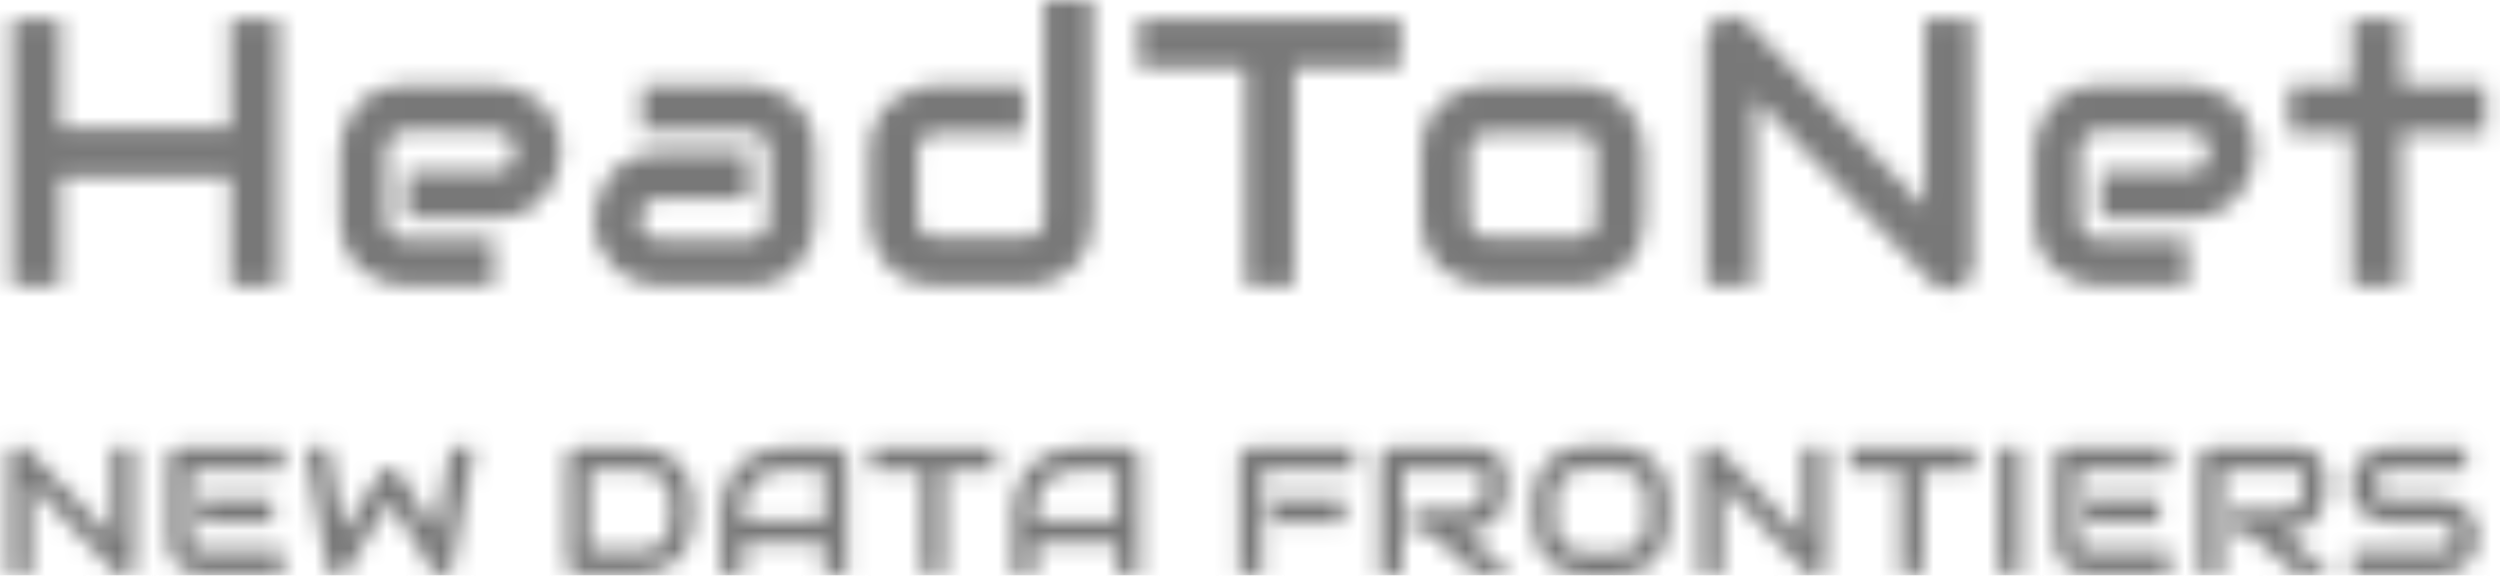 <svg xmlns="http://www.w3.org/2000/svg" width="139" height="32" viewBox="0 0 139 32" fill="none"><g clip-path="url(#clip0_1977_175)"><mask id="mask0_1977_175" style="mask-type:alpha" maskUnits="userSpaceOnUse" x="0" y="0" width="139" height="32"><path d="M3.353 7.13H12.81V1.075H15.503V15.892H12.81V9.837H3.353V15.892H0.66V1.075H3.353V7.13Z" fill="black"></path><path d="M31.174 8.421C31.174 8.793 31.108 9.196 30.977 9.63C30.846 10.057 30.632 10.457 30.335 10.829C30.045 11.194 29.662 11.501 29.186 11.748C28.716 11.996 28.143 12.12 27.466 12.12H22.608V9.568H27.466C27.832 9.568 28.115 9.458 28.315 9.238C28.516 9.01 28.616 8.731 28.616 8.401C28.616 8.049 28.502 7.774 28.274 7.574C28.053 7.374 27.784 7.274 27.466 7.274H22.608C22.242 7.274 21.959 7.388 21.759 7.615C21.559 7.836 21.459 8.111 21.459 8.442V12.193C21.459 12.551 21.569 12.83 21.79 13.03C22.018 13.229 22.298 13.329 22.629 13.329H27.466V15.892H22.608C22.235 15.892 21.832 15.826 21.396 15.696C20.968 15.565 20.568 15.355 20.195 15.065C19.829 14.769 19.522 14.387 19.273 13.918C19.025 13.443 18.9 12.868 18.9 12.193V8.421C18.9 8.049 18.966 7.65 19.097 7.223C19.228 6.789 19.439 6.389 19.729 6.024C20.026 5.652 20.409 5.342 20.879 5.094C21.355 4.846 21.932 4.722 22.608 4.722H27.466C27.839 4.722 28.239 4.788 28.668 4.918C29.103 5.049 29.503 5.263 29.869 5.559C30.242 5.848 30.553 6.231 30.801 6.706C31.05 7.174 31.174 7.746 31.174 8.421Z" fill="black"></path><path d="M45.313 12.193C45.313 12.565 45.247 12.968 45.116 13.402C44.985 13.829 44.771 14.228 44.474 14.6C44.184 14.965 43.801 15.272 43.324 15.52C42.855 15.768 42.282 15.892 41.605 15.892H36.747C36.374 15.892 35.97 15.826 35.535 15.696C35.107 15.565 34.707 15.355 34.334 15.065C33.968 14.769 33.661 14.387 33.412 13.918C33.163 13.443 33.039 12.868 33.039 12.193C33.039 11.821 33.105 11.418 33.236 10.984C33.367 10.55 33.578 10.15 33.868 9.785C34.165 9.413 34.548 9.103 35.017 8.855C35.494 8.607 36.07 8.483 36.747 8.483H41.605V11.046H36.747C36.381 11.046 36.098 11.159 35.898 11.387C35.698 11.607 35.597 11.883 35.597 12.213C35.597 12.565 35.711 12.84 35.939 13.04C36.174 13.233 36.45 13.329 36.768 13.329H41.605C41.971 13.329 42.254 13.219 42.454 12.999C42.654 12.778 42.755 12.503 42.755 12.172V8.421C42.755 8.07 42.644 7.791 42.423 7.584C42.209 7.378 41.936 7.274 41.605 7.274H35.691V4.722H41.605C41.978 4.722 42.378 4.788 42.806 4.918C43.241 5.049 43.642 5.263 44.008 5.559C44.381 5.848 44.691 6.231 44.94 6.706C45.189 7.174 45.313 7.746 45.313 8.421V12.193Z" fill="black"></path><path d="M60.744 12.12C60.744 12.582 60.686 12.999 60.568 13.37C60.451 13.736 60.296 14.059 60.102 14.342C59.909 14.617 59.684 14.855 59.429 15.055C59.173 15.248 58.904 15.406 58.621 15.53C58.345 15.654 58.062 15.747 57.772 15.809C57.489 15.864 57.219 15.892 56.964 15.892H52.106C51.644 15.892 51.229 15.833 50.863 15.716C50.497 15.599 50.173 15.444 49.889 15.251C49.613 15.051 49.375 14.824 49.175 14.569C48.982 14.314 48.823 14.049 48.698 13.774C48.574 13.491 48.481 13.209 48.419 12.926C48.364 12.637 48.336 12.368 48.336 12.12V8.483C48.336 7.794 48.46 7.212 48.709 6.737C48.964 6.255 49.279 5.866 49.651 5.569C50.031 5.266 50.442 5.049 50.884 4.918C51.326 4.788 51.733 4.722 52.106 4.722H56.964V7.409H52.127C51.768 7.409 51.495 7.502 51.309 7.688C51.122 7.867 51.029 8.132 51.029 8.483V12.1C51.029 12.465 51.119 12.74 51.298 12.926C51.485 13.112 51.754 13.205 52.106 13.205H56.964C57.33 13.205 57.603 13.112 57.782 12.926C57.962 12.74 58.051 12.472 58.051 12.12V0H60.744V12.12Z" fill="black"></path><path d="M77.886 3.761H71.951V15.892H69.258V3.761H63.312V1.075H77.886V3.761Z" fill="black"></path><path d="M91.422 12.12C91.422 12.582 91.363 12.999 91.246 13.371C91.129 13.736 90.973 14.06 90.78 14.342C90.587 14.618 90.362 14.855 90.107 15.055C89.851 15.248 89.582 15.406 89.299 15.53C89.022 15.654 88.739 15.747 88.449 15.809C88.166 15.864 87.897 15.892 87.642 15.892H82.784C82.411 15.892 82.004 15.826 81.562 15.696C81.12 15.565 80.709 15.351 80.329 15.055C79.956 14.752 79.642 14.363 79.387 13.887C79.138 13.405 79.014 12.816 79.014 12.12V8.483C79.014 7.794 79.138 7.212 79.387 6.737C79.642 6.255 79.956 5.866 80.329 5.569C80.709 5.266 81.12 5.049 81.562 4.918C82.004 4.788 82.411 4.722 82.784 4.722H87.642C88.332 4.722 88.919 4.846 89.402 5.094C89.886 5.342 90.276 5.656 90.573 6.034C90.87 6.406 91.084 6.813 91.215 7.254C91.353 7.695 91.422 8.104 91.422 8.483V12.12ZM88.729 8.504C88.729 8.132 88.636 7.856 88.449 7.677C88.263 7.498 87.994 7.409 87.642 7.409H82.805C82.445 7.409 82.173 7.502 81.986 7.688C81.8 7.867 81.707 8.132 81.707 8.483V12.12C81.707 12.472 81.8 12.74 81.986 12.926C82.173 13.112 82.445 13.205 82.805 13.205H87.642C88.007 13.205 88.28 13.112 88.46 12.926C88.639 12.74 88.729 12.472 88.729 12.12V8.504Z" fill="black"></path><path d="M109.712 14.745C109.712 14.938 109.674 15.117 109.598 15.282C109.529 15.447 109.432 15.592 109.308 15.716C109.19 15.833 109.049 15.926 108.883 15.995C108.717 16.064 108.541 16.098 108.355 16.098C108.189 16.098 108.02 16.067 107.847 16.005C107.682 15.943 107.533 15.844 107.402 15.706L97.562 5.456V15.892H94.869V2.221C94.869 1.946 94.945 1.698 95.097 1.478C95.256 1.25 95.456 1.081 95.698 0.971C95.953 0.868 96.216 0.844 96.485 0.899C96.754 0.947 96.986 1.071 97.179 1.271L107.019 11.511V1.075H109.712V14.745Z" fill="black"></path><path d="M125.362 8.421C125.362 8.793 125.296 9.196 125.165 9.63C125.034 10.057 124.82 10.457 124.523 10.829C124.233 11.194 123.849 11.501 123.373 11.748C122.903 11.996 122.33 12.12 121.654 12.12H116.796V9.568H121.654C122.02 9.568 122.303 9.458 122.503 9.238C122.703 9.01 122.803 8.731 122.803 8.401C122.803 8.049 122.689 7.774 122.462 7.574C122.241 7.374 121.971 7.274 121.654 7.274H116.796C116.43 7.274 116.147 7.388 115.947 7.615C115.746 7.836 115.646 8.111 115.646 8.442V12.193C115.646 12.551 115.757 12.83 115.978 13.03C116.206 13.229 116.485 13.329 116.817 13.329H121.654V15.892H116.796C116.423 15.892 116.019 15.826 115.584 15.696C115.156 15.565 114.755 15.355 114.383 15.065C114.017 14.769 113.709 14.387 113.461 13.918C113.212 13.443 113.088 12.868 113.088 12.193V8.421C113.088 8.049 113.154 7.65 113.285 7.223C113.416 6.789 113.627 6.389 113.917 6.024C114.213 5.652 114.597 5.342 115.066 5.094C115.543 4.846 116.119 4.722 116.796 4.722H121.654C122.027 4.722 122.427 4.788 122.855 4.918C123.29 5.049 123.691 5.263 124.057 5.559C124.429 5.848 124.74 6.231 124.989 6.706C125.237 7.174 125.362 7.746 125.362 8.421Z" fill="black"></path><path d="M138.202 7.409H133.5V15.892H130.776V7.409H127.275V4.722H130.776V1.075H133.5V4.722H138.202V7.409Z" fill="black"></path><path d="M7.486 31.359C7.486 31.45 7.468 31.535 7.432 31.613C7.399 31.692 7.353 31.76 7.294 31.819C7.239 31.874 7.172 31.918 7.093 31.951C7.015 31.984 6.931 32 6.843 32C6.764 32 6.684 31.985 6.603 31.956C6.524 31.927 6.454 31.879 6.392 31.814L1.731 26.959V31.902H0.455V25.427C0.455 25.296 0.491 25.179 0.563 25.074C0.638 24.967 0.733 24.887 0.848 24.834C0.969 24.786 1.093 24.774 1.22 24.8C1.348 24.823 1.458 24.882 1.549 24.976L6.21 29.827V24.883H7.486V31.359Z" fill="black"></path><path d="M15.158 29.034H11.13V27.751H15.158V29.034ZM15.732 31.902H11.13C10.953 31.902 10.76 31.871 10.551 31.809C10.341 31.747 10.147 31.646 9.967 31.505C9.79 31.362 9.641 31.178 9.52 30.952C9.403 30.724 9.344 30.445 9.344 30.115V25.524C9.344 25.436 9.36 25.353 9.393 25.275C9.426 25.197 9.47 25.128 9.525 25.069C9.584 25.011 9.653 24.965 9.731 24.932C9.81 24.9 9.895 24.883 9.986 24.883H15.732V26.156H10.619V30.115C10.619 30.282 10.664 30.409 10.752 30.497C10.84 30.585 10.969 30.629 11.139 30.629H15.732V31.902Z" fill="black"></path><path d="M26.354 24.883L25.177 31.461C25.151 31.592 25.092 31.704 25 31.799C24.909 31.894 24.797 31.954 24.667 31.98C24.532 32.003 24.405 31.988 24.284 31.936C24.166 31.884 24.073 31.802 24.004 31.691L21.669 27.864L19.329 31.691C19.273 31.786 19.196 31.86 19.098 31.912C19.003 31.964 18.9 31.99 18.789 31.99C18.635 31.99 18.499 31.941 18.382 31.843C18.264 31.745 18.192 31.618 18.166 31.461L16.979 24.883H18.274L19.118 29.518L21.129 26.317C21.185 26.223 21.26 26.149 21.355 26.097C21.453 26.045 21.558 26.019 21.669 26.019C21.78 26.019 21.883 26.045 21.978 26.097C22.073 26.149 22.151 26.223 22.213 26.317L24.215 29.518L25.059 24.883H26.354Z" fill="black"></path><path d="M38.538 28.965C38.538 29.393 38.463 29.786 38.313 30.145C38.166 30.504 37.961 30.814 37.7 31.075C37.438 31.332 37.127 31.535 36.767 31.682C36.408 31.828 36.017 31.902 35.595 31.902H32.151C32.059 31.902 31.974 31.886 31.895 31.853C31.817 31.82 31.748 31.776 31.689 31.721C31.634 31.662 31.59 31.594 31.557 31.515C31.524 31.437 31.508 31.352 31.508 31.261V25.524C31.508 25.436 31.524 25.353 31.557 25.275C31.59 25.197 31.634 25.128 31.689 25.069C31.748 25.011 31.817 24.965 31.895 24.932C31.974 24.9 32.059 24.883 32.151 24.883H35.595C36.017 24.883 36.408 24.957 36.767 25.104C37.127 25.25 37.438 25.454 37.7 25.715C37.961 25.973 38.166 26.283 38.313 26.645C38.463 27.004 38.538 27.396 38.538 27.82V28.965ZM37.263 27.82C37.263 27.572 37.222 27.345 37.14 27.14C37.062 26.934 36.949 26.759 36.802 26.616C36.655 26.469 36.478 26.357 36.272 26.278C36.069 26.197 35.843 26.156 35.595 26.156H32.783V30.629H35.595C35.843 30.629 36.069 30.59 36.272 30.512C36.478 30.43 36.655 30.318 36.802 30.174C36.949 30.027 37.062 29.853 37.14 29.651C37.222 29.445 37.263 29.216 37.263 28.965V27.82Z" fill="black"></path><path d="M47.096 31.902H45.821V30.179H41.336V31.902H40.06V28.393C40.06 27.88 40.149 27.409 40.326 26.978C40.502 26.547 40.747 26.177 41.062 25.867C41.375 25.557 41.747 25.316 42.175 25.143C42.604 24.97 43.071 24.883 43.578 24.883H46.453C46.542 24.883 46.625 24.9 46.704 24.932C46.782 24.965 46.851 25.011 46.91 25.069C46.969 25.128 47.014 25.197 47.047 25.275C47.08 25.353 47.096 25.436 47.096 25.524V31.902ZM41.336 28.907H45.821V26.156H43.578C43.539 26.156 43.456 26.162 43.328 26.175C43.204 26.185 43.058 26.213 42.892 26.259C42.728 26.304 42.554 26.375 42.371 26.469C42.188 26.564 42.02 26.694 41.866 26.861C41.712 27.027 41.585 27.236 41.483 27.487C41.385 27.735 41.336 28.037 41.336 28.393V28.907Z" fill="black"></path><path d="M55.343 26.156H52.531V31.902H51.256V26.156H48.44V24.883H55.343V26.156Z" fill="black"></path><path d="M63.346 31.902H62.071V30.179H57.586V31.902H56.31V28.393C56.31 27.88 56.399 27.409 56.575 26.978C56.752 26.547 56.997 26.177 57.311 25.867C57.625 25.557 57.997 25.316 58.425 25.143C58.854 24.97 59.321 24.883 59.828 24.883H62.703C62.792 24.883 62.875 24.9 62.953 24.932C63.032 24.965 63.101 25.011 63.16 25.069C63.218 25.128 63.264 25.197 63.297 25.275C63.33 25.353 63.346 25.436 63.346 25.524V31.902ZM57.586 28.907H62.071V26.156H59.828C59.789 26.156 59.706 26.162 59.578 26.175C59.454 26.185 59.308 26.213 59.142 26.259C58.978 26.304 58.804 26.375 58.621 26.469C58.438 26.564 58.27 26.694 58.116 26.861C57.962 27.027 57.835 27.236 57.733 27.487C57.635 27.735 57.586 28.037 57.586 28.393V28.907Z" fill="black"></path><path d="M74.721 29.034H70.688V27.751H74.721V29.034ZM75.29 26.156H70.178V31.902H68.902V25.524C68.902 25.436 68.919 25.353 68.951 25.275C68.984 25.197 69.028 25.128 69.084 25.069C69.143 25.011 69.211 24.965 69.29 24.932C69.368 24.9 69.453 24.883 69.545 24.883H75.29V26.156Z" fill="black"></path><path d="M83.755 27.242C83.755 27.533 83.719 27.792 83.647 28.021C83.575 28.249 83.477 28.451 83.353 28.628C83.232 28.8 83.091 28.949 82.931 29.073C82.771 29.197 82.602 29.3 82.426 29.381C82.252 29.46 82.076 29.517 81.896 29.553C81.719 29.588 81.552 29.607 81.395 29.607L84.059 31.902H82.087L79.428 29.607H78.51V28.334H81.395C81.556 28.321 81.701 28.288 81.832 28.236C81.966 28.18 82.081 28.107 82.175 28.016C82.273 27.924 82.349 27.815 82.401 27.688C82.453 27.557 82.48 27.409 82.48 27.242V26.44C82.48 26.368 82.47 26.314 82.45 26.278C82.434 26.239 82.411 26.211 82.382 26.195C82.355 26.175 82.326 26.164 82.293 26.161C82.264 26.157 82.236 26.156 82.21 26.156H78V31.902H76.725V25.524C76.725 25.436 76.741 25.353 76.774 25.275C76.806 25.197 76.85 25.128 76.906 25.069C76.965 25.011 77.034 24.965 77.112 24.932C77.191 24.9 77.276 24.883 77.367 24.883H82.21C82.494 24.883 82.735 24.935 82.931 25.04C83.127 25.141 83.286 25.27 83.407 25.427C83.531 25.58 83.62 25.746 83.672 25.926C83.727 26.105 83.755 26.273 83.755 26.43V27.242Z" fill="black"></path><path d="M92.82 29.063C92.82 29.491 92.746 29.884 92.599 30.243C92.451 30.602 92.247 30.912 91.986 31.173C91.724 31.434 91.413 31.638 91.053 31.785C90.697 31.928 90.308 32 89.886 32H88.159C87.737 32 87.346 31.928 86.986 31.785C86.626 31.638 86.316 31.434 86.054 31.173C85.792 30.912 85.586 30.602 85.436 30.243C85.288 29.884 85.215 29.491 85.215 29.063V27.722C85.215 27.298 85.288 26.907 85.436 26.548C85.586 26.185 85.792 25.875 86.054 25.618C86.316 25.357 86.626 25.153 86.986 25.006C87.346 24.859 87.737 24.786 88.159 24.786H89.886C90.308 24.786 90.697 24.859 91.053 25.006C91.413 25.153 91.724 25.357 91.986 25.618C92.247 25.875 92.451 26.185 92.599 26.548C92.746 26.907 92.82 27.298 92.82 27.722V29.063ZM91.544 27.722C91.544 27.471 91.503 27.244 91.421 27.042C91.343 26.836 91.23 26.662 91.083 26.518C90.939 26.371 90.764 26.259 90.558 26.181C90.355 26.099 90.131 26.058 89.886 26.058H88.159C87.91 26.058 87.683 26.099 87.477 26.181C87.274 26.259 87.099 26.371 86.952 26.518C86.805 26.662 86.69 26.836 86.608 27.042C86.53 27.244 86.491 27.471 86.491 27.722V29.063C86.491 29.315 86.53 29.543 86.608 29.749C86.69 29.951 86.805 30.125 86.952 30.272C87.099 30.416 87.274 30.528 87.477 30.61C87.683 30.688 87.91 30.727 88.159 30.727H89.876C90.124 30.727 90.35 30.688 90.553 30.61C90.759 30.528 90.936 30.416 91.083 30.272C91.23 30.125 91.343 29.951 91.421 29.749C91.503 29.543 91.544 29.315 91.544 29.063V27.722Z" fill="black"></path><path d="M101.513 31.359C101.513 31.45 101.495 31.535 101.459 31.613C101.426 31.692 101.381 31.76 101.322 31.819C101.266 31.874 101.199 31.918 101.12 31.951C101.042 31.984 100.959 32 100.87 32C100.792 32 100.712 31.985 100.63 31.956C100.551 31.927 100.481 31.879 100.419 31.814L95.758 26.959V31.902H94.482V25.427C94.482 25.296 94.518 25.179 94.59 25.074C94.665 24.967 94.76 24.887 94.875 24.834C94.996 24.786 95.12 24.774 95.248 24.8C95.375 24.823 95.485 24.882 95.576 24.976L100.237 29.827V24.883H101.513V31.359Z" fill="black"></path><path d="M109.761 26.156H106.949V31.902H105.674V26.156H102.857V24.883H109.761V26.156Z" fill="black"></path><path d="M112.389 31.902H111.113V24.883H112.389V31.902Z" fill="black"></path><path d="M120.068 29.034H116.04V27.751H120.068V29.034ZM120.642 31.902H116.04C115.863 31.902 115.67 31.871 115.461 31.809C115.251 31.747 115.057 31.646 114.877 31.505C114.7 31.362 114.552 31.178 114.431 30.952C114.313 30.724 114.254 30.445 114.254 30.115V25.524C114.254 25.436 114.27 25.353 114.303 25.275C114.336 25.197 114.38 25.128 114.435 25.069C114.494 25.011 114.563 24.965 114.642 24.932C114.72 24.9 114.805 24.883 114.897 24.883H120.642V26.156H115.529V30.115C115.529 30.282 115.574 30.409 115.662 30.497C115.75 30.585 115.88 30.629 116.05 30.629H120.642V31.902Z" fill="black"></path><path d="M129.312 27.242C129.312 27.533 129.276 27.792 129.204 28.021C129.132 28.249 129.034 28.451 128.91 28.628C128.788 28.8 128.648 28.949 128.487 29.073C128.327 29.197 128.159 29.3 127.982 29.381C127.809 29.46 127.632 29.517 127.452 29.553C127.276 29.588 127.109 29.607 126.952 29.607L129.617 31.902H127.644L124.985 29.607H124.067V28.334H126.952C127.112 28.321 127.258 28.288 127.389 28.236C127.523 28.18 127.637 28.107 127.732 28.016C127.83 27.924 127.905 27.815 127.958 27.688C128.01 27.557 128.036 27.409 128.036 27.242V26.44C128.036 26.368 128.026 26.314 128.007 26.278C127.991 26.239 127.968 26.211 127.938 26.195C127.912 26.175 127.883 26.164 127.85 26.161C127.82 26.157 127.793 26.156 127.766 26.156H123.557V31.902H122.281V25.524C122.281 25.436 122.298 25.353 122.33 25.275C122.363 25.197 122.407 25.128 122.463 25.069C122.522 25.011 122.59 24.965 122.669 24.932C122.747 24.9 122.832 24.883 122.924 24.883H127.766C128.051 24.883 128.291 24.935 128.487 25.04C128.684 25.141 128.843 25.27 128.963 25.427C129.087 25.58 129.176 25.746 129.229 25.926C129.284 26.105 129.312 26.273 129.312 26.43V27.242Z" fill="black"></path><path d="M137.753 29.837C137.753 30.088 137.721 30.314 137.655 30.517C137.592 30.716 137.51 30.892 137.405 31.045C137.3 31.199 137.177 31.329 137.036 31.437C136.896 31.545 136.75 31.633 136.601 31.701C136.45 31.77 136.296 31.82 136.138 31.853C135.985 31.886 135.84 31.902 135.703 31.902H130.781V30.629H135.703C135.947 30.629 136.137 30.558 136.272 30.414C136.408 30.27 136.478 30.078 136.478 29.837C136.478 29.719 136.459 29.611 136.423 29.513C136.387 29.416 136.335 29.331 136.267 29.259C136.201 29.187 136.12 29.132 136.021 29.093C135.926 29.053 135.82 29.034 135.703 29.034H132.769C132.562 29.034 132.34 28.998 132.101 28.926C131.863 28.851 131.64 28.732 131.434 28.569C131.231 28.406 131.061 28.192 130.923 27.928C130.789 27.663 130.723 27.34 130.723 26.959C130.723 26.577 130.789 26.255 130.923 25.994C131.061 25.73 131.231 25.516 131.434 25.353C131.64 25.187 131.863 25.068 132.101 24.996C132.34 24.921 132.562 24.883 132.769 24.883H137.11V26.156H132.769C132.527 26.156 132.337 26.229 132.2 26.376C132.065 26.523 131.998 26.717 131.998 26.959C131.998 27.203 132.065 27.397 132.2 27.541C132.337 27.681 132.527 27.751 132.769 27.751H135.712C135.85 27.755 135.995 27.774 136.149 27.81C136.303 27.843 136.455 27.895 136.605 27.967C136.758 28.039 136.904 28.13 137.042 28.241C137.179 28.349 137.3 28.479 137.405 28.633C137.512 28.786 137.598 28.962 137.659 29.161C137.722 29.36 137.753 29.585 137.753 29.837Z" fill="black"></path></mask><g mask="url(#mask0_1977_175)"><path d="M195.59 -41.334H-57.016V72H195.59V-41.334Z" fill="#787878"></path></g></g><defs><clipPath id="clip0_1977_175"><rect width="139" height="32" fill="white"></rect></clipPath></defs></svg>